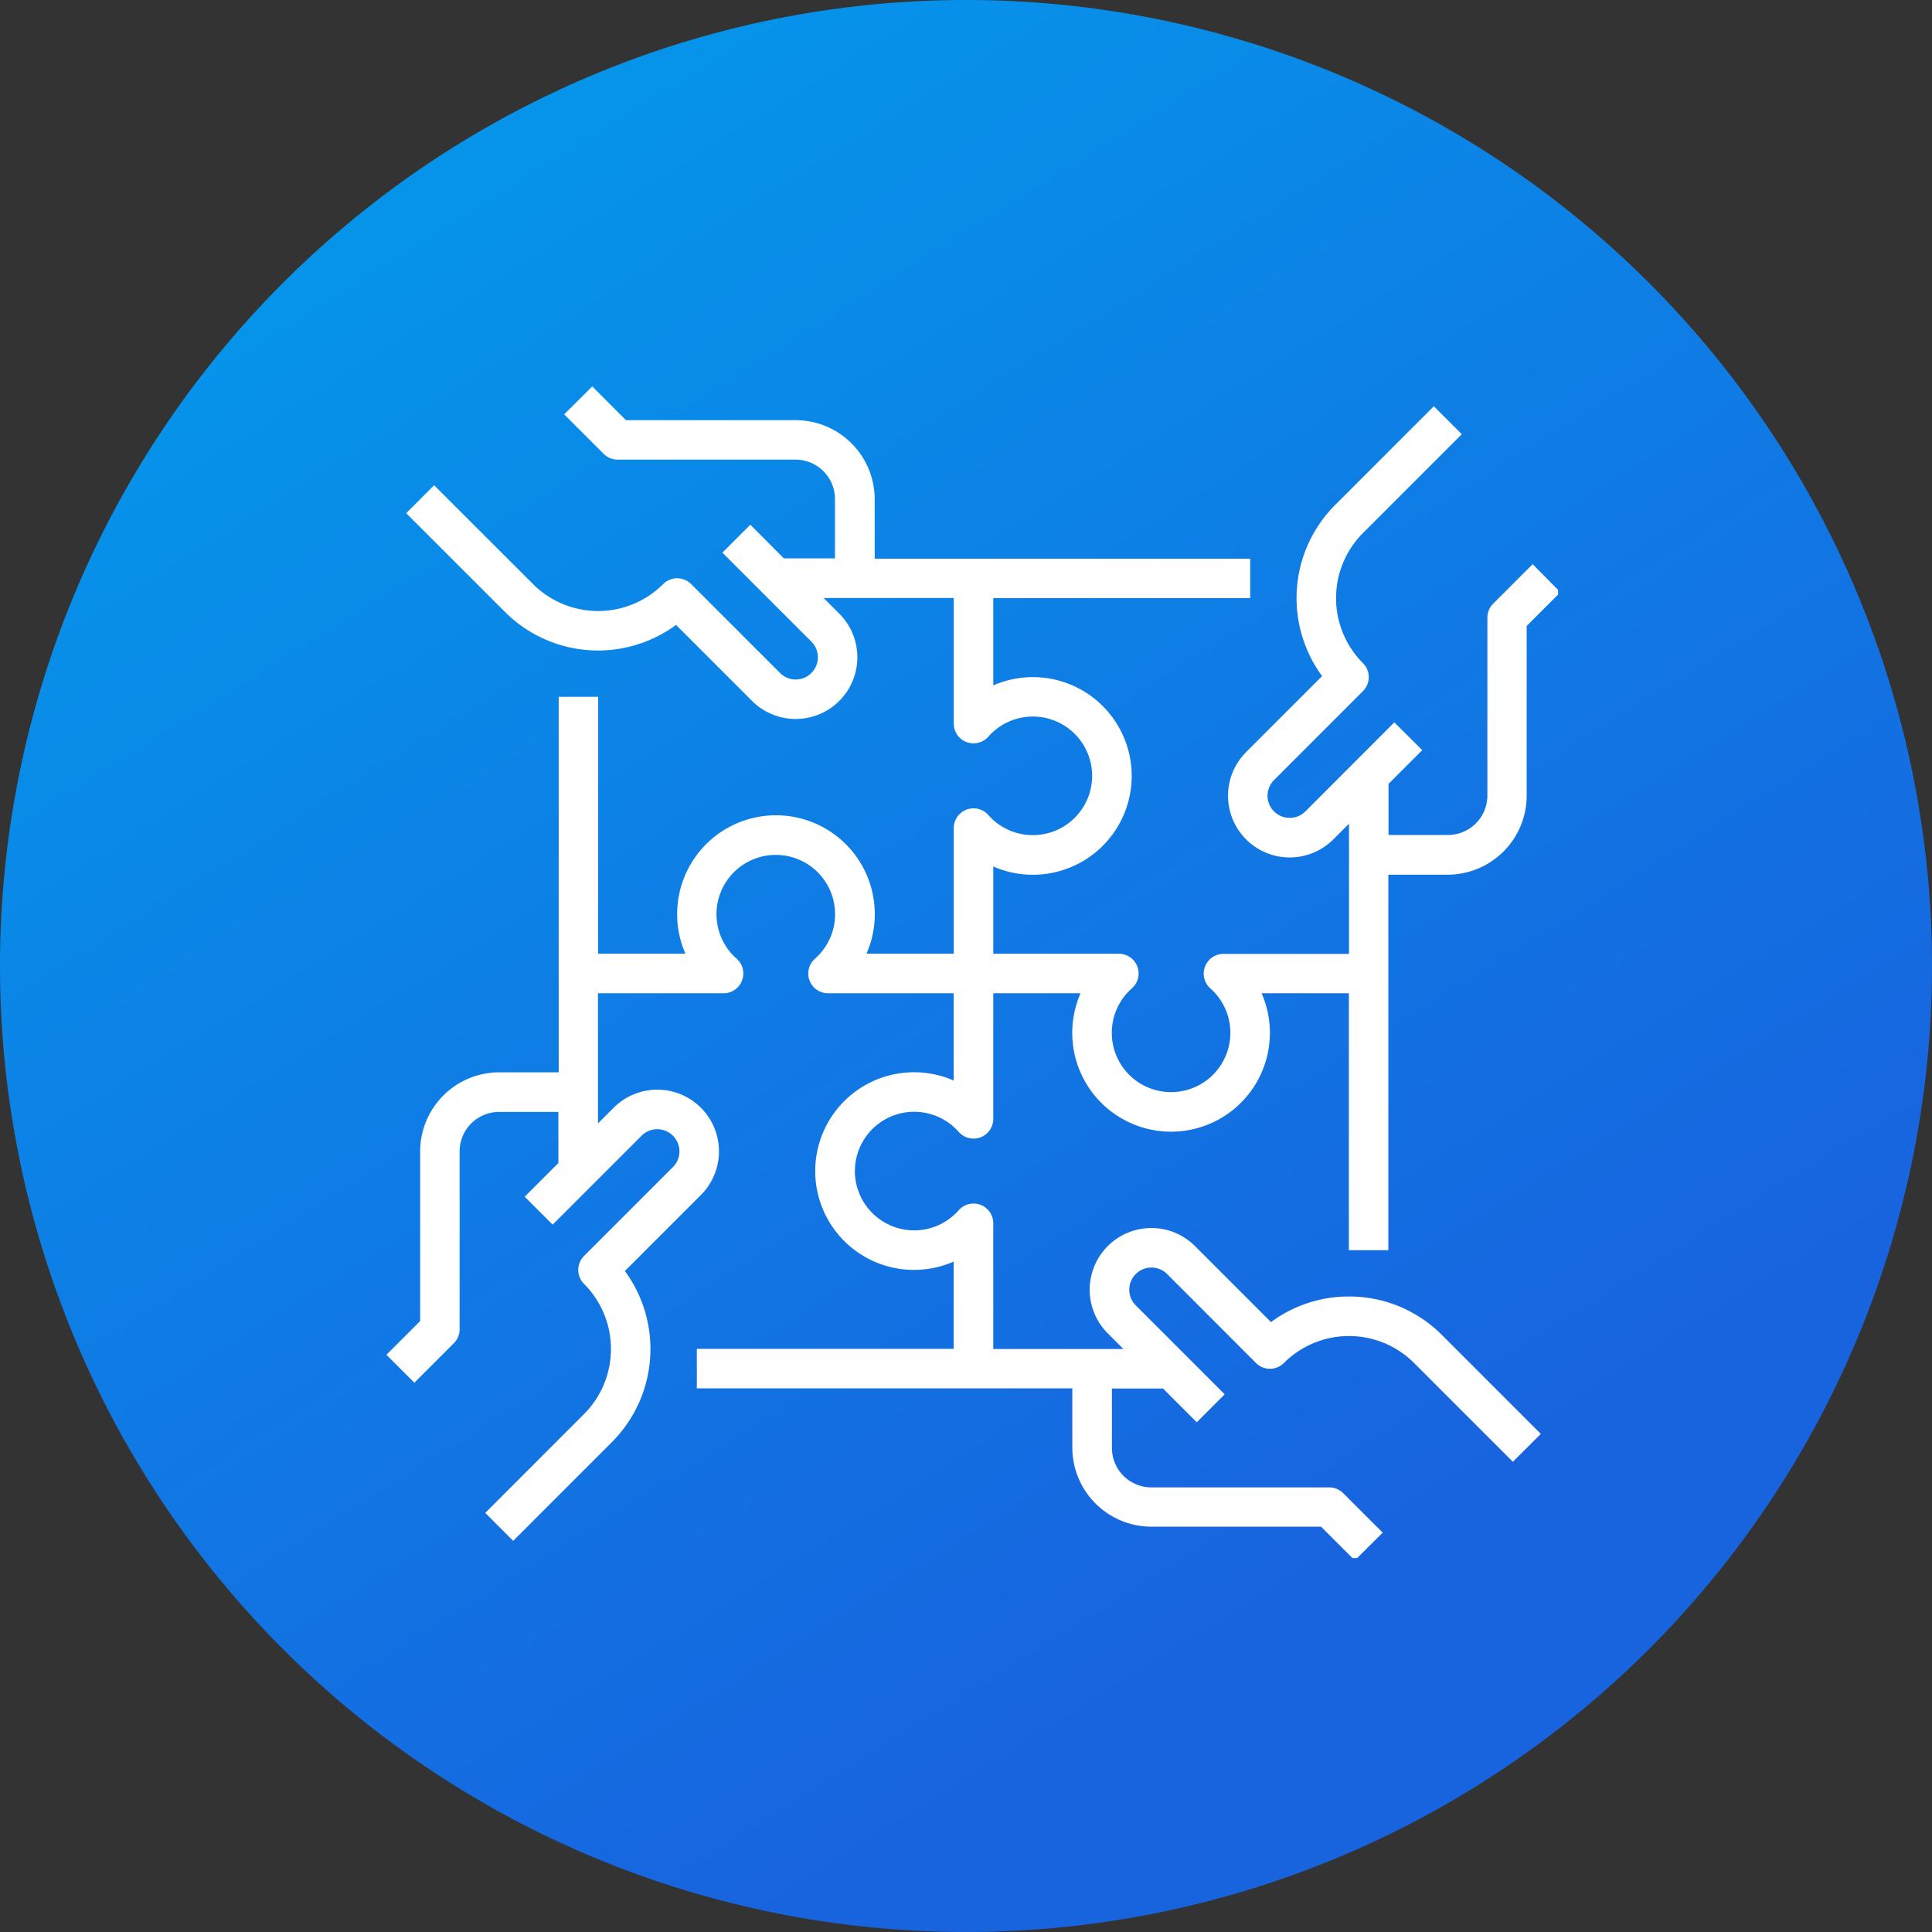 <svg xmlns="http://www.w3.org/2000/svg" xmlns:xlink="http://www.w3.org/1999/xlink" width="93" height="93" viewBox="0 0 93 93"><rect x="0" y="0" width="93" height="93" fill="#333333" stroke="none"/><defs><linearGradient id="linear-gradient" x1="0.09" y1="-0.133" x2="0.816" y2="1.029" gradientUnits="objectBoundingBox"><stop offset="0" stop-color="#00a3ee"></stop><stop offset="0.815" stop-color="#1864df"></stop><stop offset="1" stop-color="#1863df"></stop></linearGradient><clipPath id="clip-path"><rect id="Rectangle_17936" data-name="Rectangle 17936" width="57" height="57" transform="translate(-8925 897)" fill="#fff"></rect></clipPath></defs><g id="Strategic_Partner_Solutions" data-name="Strategic Partner Solutions" transform="translate(9258 -880)"><path id="Path_34877" data-name="Path 34877" d="M46.5,0A46.5,46.5,0,1,1,0,46.5,46.5,46.5,0,0,1,46.5,0Z" transform="translate(-9258 880)" fill="url(#linear-gradient)"></path><g id="Mask_Group_27375" data-name="Mask Group 27375" transform="translate(-315 1)" clip-path="url(#clip-path)"><g id="Outline" transform="translate(-8924.399 897.601)"><path id="Path_36500" data-name="Path 36500" d="M64.679,62.151a6.286,6.286,0,0,0-3.755,1.232l-3.658-3.658a2.969,2.969,0,1,0-4.2,4.2l.754.754H47.555V58.633A.951.951,0,0,0,45.89,58a2.854,2.854,0,1,1,0-3.773.951.951,0,0,0,1.665-.629V47.555h4.2a4.757,4.757,0,1,0,8.717,0h4.2V59.922h1.9V41.847h2.854a3.81,3.81,0,0,0,3.805-3.805V29.874l1.624-1.624L73.519,26.9l-1.9,1.9a.951.951,0,0,0-.279.673v8.562a1.9,1.9,0,0,1-1.9,1.9H66.581v-2.46l1.624-1.624L66.86,34.515,62.579,38.8a1.067,1.067,0,1,1-1.509-1.509l4.281-4.281a.951.951,0,0,0,0-1.345,4.435,4.435,0,0,1,0-6.265l4.757-4.757-1.345-1.345-4.757,4.757a6.343,6.343,0,0,0-.622,8.233l-3.659,3.659a2.969,2.969,0,1,0,4.2,4.2l.754-.754v6.265H58.633A.951.951,0,0,0,58,47.317a2.854,2.854,0,1,1-3.772,0,.951.951,0,0,0-.629-1.665H47.555v-4.2a4.757,4.757,0,1,0,0-8.717v-4.2H59.922v-1.9H41.847V23.772a3.81,3.81,0,0,0-3.805-3.805H29.874L28.25,18.343,26.9,19.688l1.9,1.9a.951.951,0,0,0,.673.279h8.562a1.9,1.9,0,0,1,1.9,1.9v2.854h-2.46L35.861,25l-1.345,1.345L38.8,30.629a1.067,1.067,0,1,1-1.509,1.509l-4.281-4.281a.951.951,0,0,0-1.345,0,4.43,4.43,0,0,1-6.265,0L20.64,23.1l-1.345,1.345L24.051,29.2a6.336,6.336,0,0,0,8.233.623l3.658,3.658a2.969,2.969,0,1,0,4.2-4.2l-.754-.754h6.265v6.046a.951.951,0,0,0,1.665.629,2.854,2.854,0,1,1,0,3.773.951.951,0,0,0-1.665.629v6.046h-4.2a4.757,4.757,0,1,0-8.717,0h-4.2V33.285h-1.9V51.36H23.772a3.81,3.81,0,0,0-3.805,3.805v8.168l-1.624,1.624L19.688,66.3l1.9-1.9a.951.951,0,0,0,.279-.673V55.166a1.9,1.9,0,0,1,1.9-1.9h2.854v2.46L25,57.347l1.345,1.345,4.281-4.281a1.067,1.067,0,0,1,1.509,1.509L27.856,60.2a.951.951,0,0,0,0,1.345,4.436,4.436,0,0,1,0,6.265L23.1,72.568l1.345,1.345L29.2,69.157a6.343,6.343,0,0,0,.622-8.233l3.659-3.659a2.969,2.969,0,1,0-4.2-4.2l-.754.754V47.555h6.046A.951.951,0,0,0,35.2,45.89a2.854,2.854,0,1,1,3.772,0,.951.951,0,0,0,.629,1.665h6.046v4.2a4.757,4.757,0,1,0,0,8.717v4.2H33.285v1.9H51.36v2.854a3.81,3.81,0,0,0,3.805,3.805h8.168l1.624,1.624L66.3,73.519l-1.9-1.9a.951.951,0,0,0-.673-.279H55.166a1.9,1.9,0,0,1-1.9-1.9V66.581h2.46l1.624,1.624,1.345-1.345-4.281-4.281a1.067,1.067,0,1,1,1.509-1.509L60.2,65.352a.951.951,0,0,0,1.345,0,4.43,4.43,0,0,1,6.265,0l4.757,4.757,1.345-1.345-4.757-4.757A6.292,6.292,0,0,0,64.679,62.151Z" transform="translate(-18.343 -18.343)" fill="#fff"></path></g></g></g></svg>